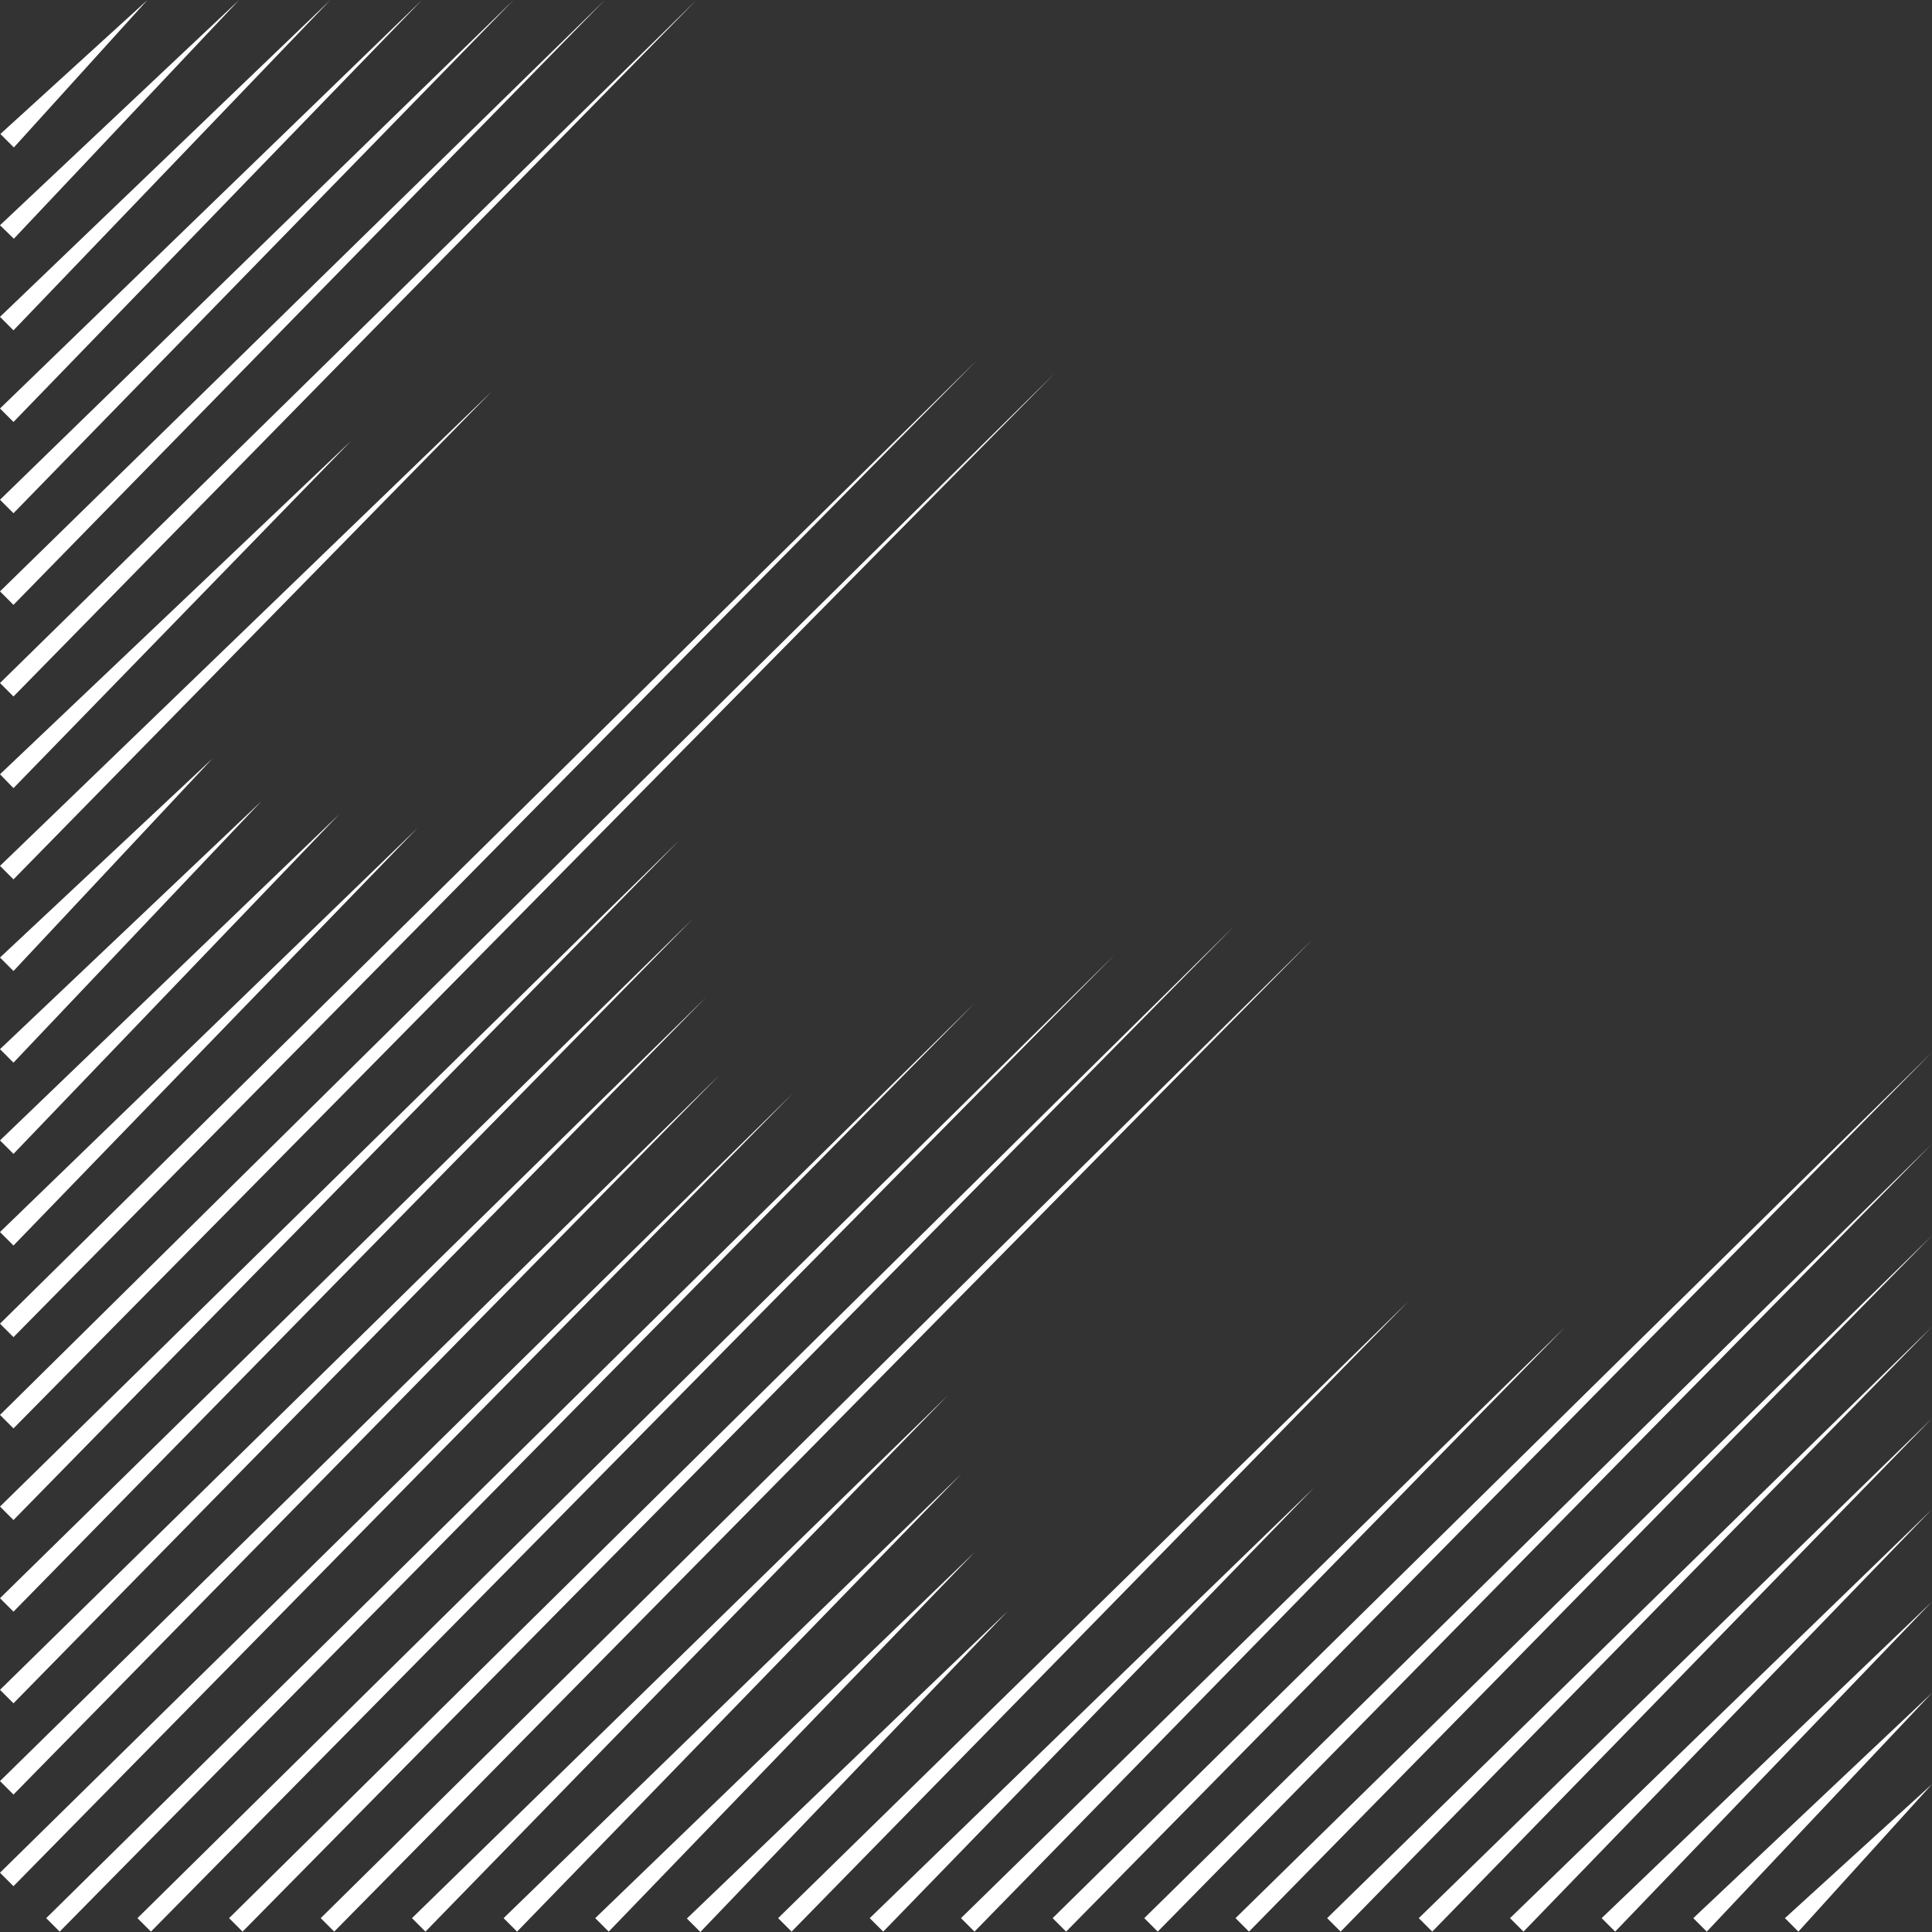 <?xml version="1.0" encoding="UTF-8" standalone="no"?><svg xmlns="http://www.w3.org/2000/svg" xmlns:xlink="http://www.w3.org/1999/xlink" fill="#ffffff" height="501.8" preserveAspectRatio="xMidYMid meet" version="1" viewBox="4.2 6.0 501.8 501.8" width="501.8" zoomAndPan="magnify"><rect x="4.2" y="6.0" width="501.8" height="501.8" fill="#333333" stroke="none"/><g id="change1_1"><path d="M42.5,6L7.8,44.3l-3.5-3.5L42.5,6z M4.2,64.5L7.8,68L66.3,6L4.2,64.5z M4.2,88.3l3.5,3.5L90,6L4.2,88.3z M4.2,112.1l3.5,3.5 L113.8,6L4.2,112.1z M4.2,135.8l3.5,3.5L137.6,6L4.2,135.8z M4.2,159.6l3.5,3.5L161.3,6L4.2,159.6z M4.2,183.4l3.5,3.5L185.1,6 L4.2,183.4z M4.2,207.1l3.5,3.6l87.7-90.2L4.2,207.1z M4.2,230.9l3.5,3.5l124.2-126.7L4.2,230.9z M4.2,254.7l3.5,3.5L59.4,203 L4.2,254.7z M4.2,278.5l3.5,3.5l64.4-67.9L4.2,278.5z M4.2,302.2l3.5,3.5l84.6-88.2L4.2,302.2z M112.7,221L112.7,221L4.2,326 l3.5,3.5L112.7,221L112.7,221L112.7,221L112.7,221z M4.2,349.8l3.5,3.5L258.1,99.4L4.2,349.8z M4.2,373.5l3.5,3.5l270.6-274.2 L4.2,373.5z M4.2,397.3l3.5,3.5l172.9-176.5L4.2,397.3z M4.2,421.1l3.5,3.5l176.4-179.9L4.2,421.1z M4.2,444.9l3.5,3.5L187.6,265 L4.2,444.9z M4.2,468.6l3.5,3.5l183.4-186.9L4.2,468.6z M210.1,290L210.1,290L4.2,492.4l3.5,3.5L210.1,290L210.1,290L210.1,290 L210.1,290z M16.2,504.2l3.5,3.5l237.8-241.3L16.2,504.2z M39.9,504.2l3.5,3.5L293.7,254L39.9,504.2z M63.7,504.2l3.5,3.5 l257.6-261.2L63.7,504.2z M87.5,504.2l3.5,3.5l254.1-257.7L87.5,504.2z M111.2,504.2l3.5,3.5l135.6-139.2L111.2,504.2z M135,504.2 l3.5,3.5l115.4-118.9L135,504.2z M158.8,504.2l3.5,3.5l95.1-98.6L158.8,504.2z M186.1,507.8l79.8-83.3l0,0l0,0l0,0l-83.3,79.8 L186.1,507.8z M206.3,504.2l3.5,3.5l160.3-163.8L206.3,504.2z M230.1,504.2l3.5,3.5l111.9-115.3L230.1,504.2z M253.8,504.2l3.5,3.5 l153.3-156.9L253.8,504.2z M277.6,504.2l3.5,3.5L506,279.3L277.6,504.2z M301.4,504.2l3.5,3.5L506,303.1L301.4,504.2z M325.1,504.2 l3.5,3.5L506,326.9L325.1,504.2z M348.9,504.2l3.5,3.5L506,350.6L348.9,504.2z M372.7,504.2l3.5,3.5L506,374.4L372.7,504.2z M396.4,504.2l3.5,3.5l106-109.6L396.4,504.2z M420.2,504.2l3.5,3.5L506,422L420.2,504.2z M444,504.2l3.5,3.5l58.5-62L444,504.2z M467.8,504.2l3.5,3.5l34.7-38.3L467.8,504.2z"/></g></svg>